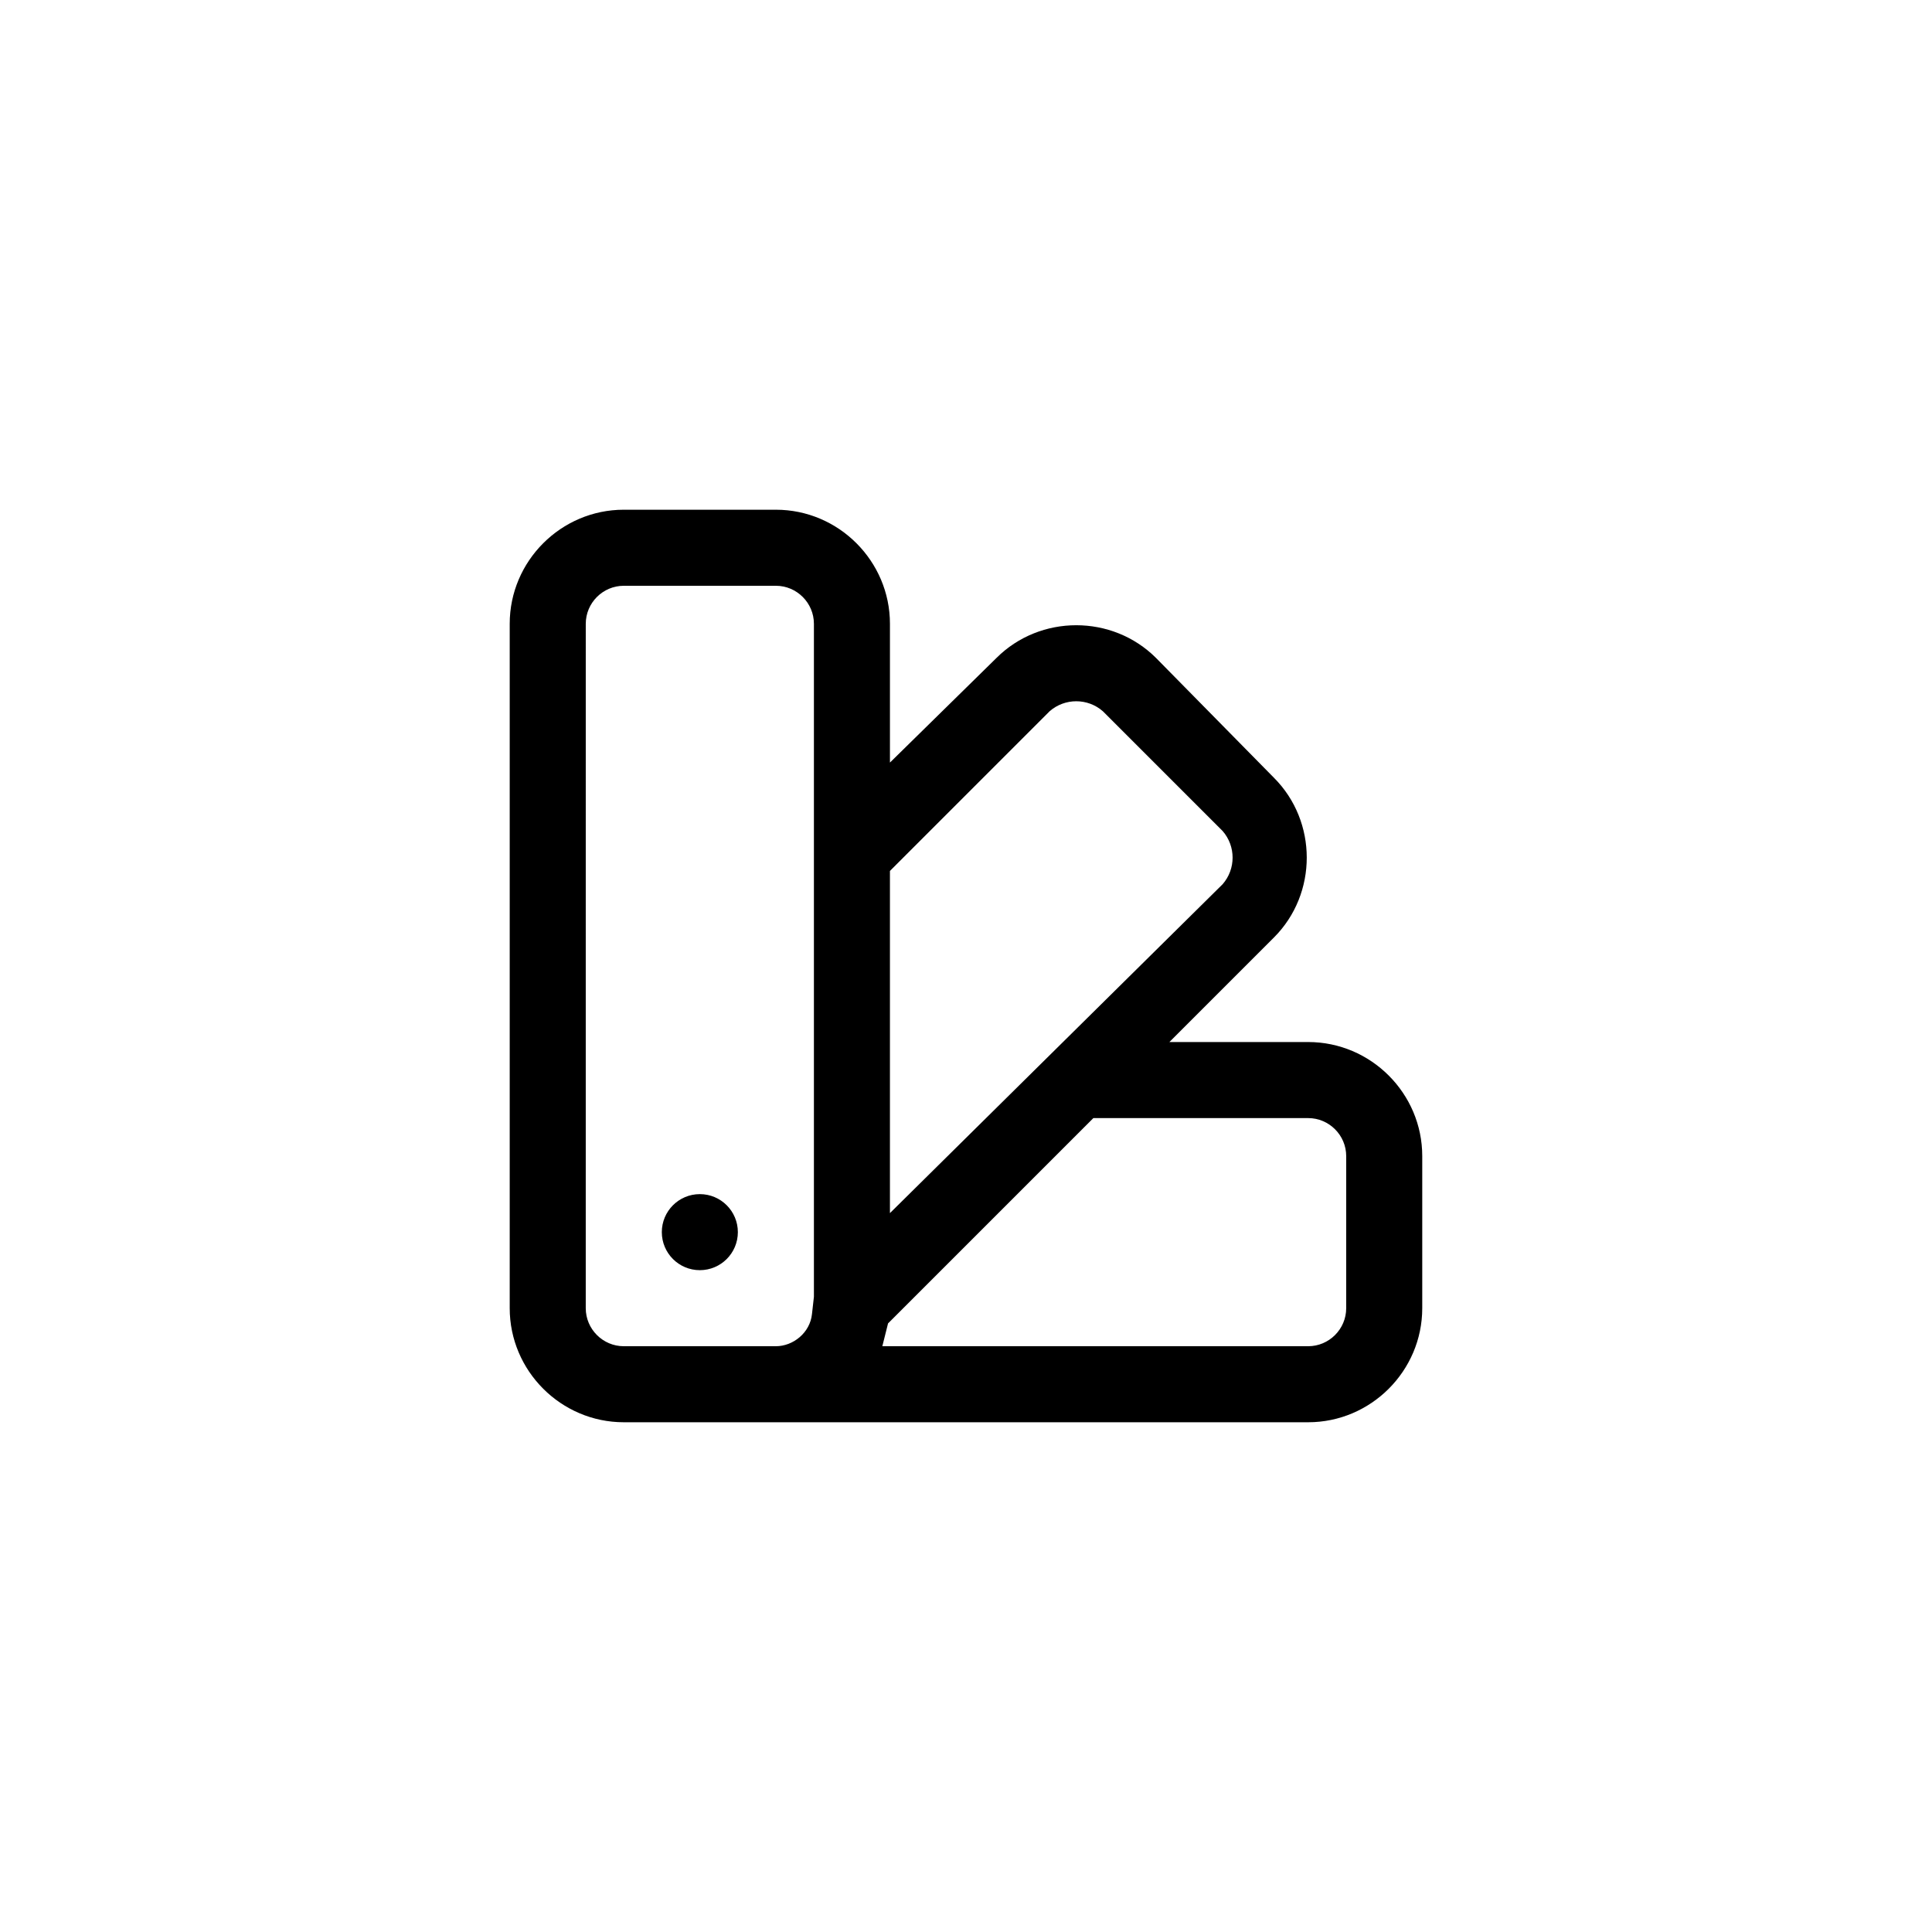 <?xml version="1.0" encoding="UTF-8"?>
<!-- Uploaded to: SVG Repo, www.svgrepo.com, Generator: SVG Repo Mixer Tools -->
<svg fill="#000000" width="800px" height="800px" version="1.1" viewBox="144 144 512 512" xmlns="http://www.w3.org/2000/svg">
 <g>
  <path d="m490.68 420.15h-36.777l27.711-27.711c11.586-11.586 11.586-30.73 0-42.32l-31.238-31.738c-11.586-11.586-30.73-11.586-42.32 0l-28.211 27.707v-36.777c0-16.625-13.602-30.23-30.23-30.23h-40.305c-16.625 0-30.23 13.602-30.23 30.23v181.37c0 16.625 13.602 30.23 30.23 30.23h181.37c16.625 0 30.23-13.602 30.23-30.23v-40.305c0-16.625-13.605-30.227-30.23-30.227zm-68.516-87.664c4.031-3.527 10.078-3.527 14.105 0l31.738 31.738c3.527 4.031 3.527 10.078 0 14.105l-88.164 87.16v-90.684zm-62.977 159.71c-0.504 5.039-5.039 8.566-9.574 8.566h-40.305c-5.543 0-10.078-4.535-10.078-10.078l0.004-181.37c0-5.543 4.535-10.078 10.078-10.078h40.305c5.543 0 10.078 4.535 10.078 10.078v178.35zm141.57-1.512c0 5.543-4.535 10.078-10.078 10.078h-112.85c0.504-2.016 1.008-4.031 1.512-6.047l54.41-54.41h56.93c5.543 0 10.078 4.535 10.078 10.078z"/>
  <path d="m339.54 470.53c0 5.566-4.512 10.078-10.078 10.078s-10.074-4.512-10.074-10.078c0-5.562 4.508-10.074 10.074-10.074s10.078 4.512 10.078 10.074"/>
 </g>
</svg>